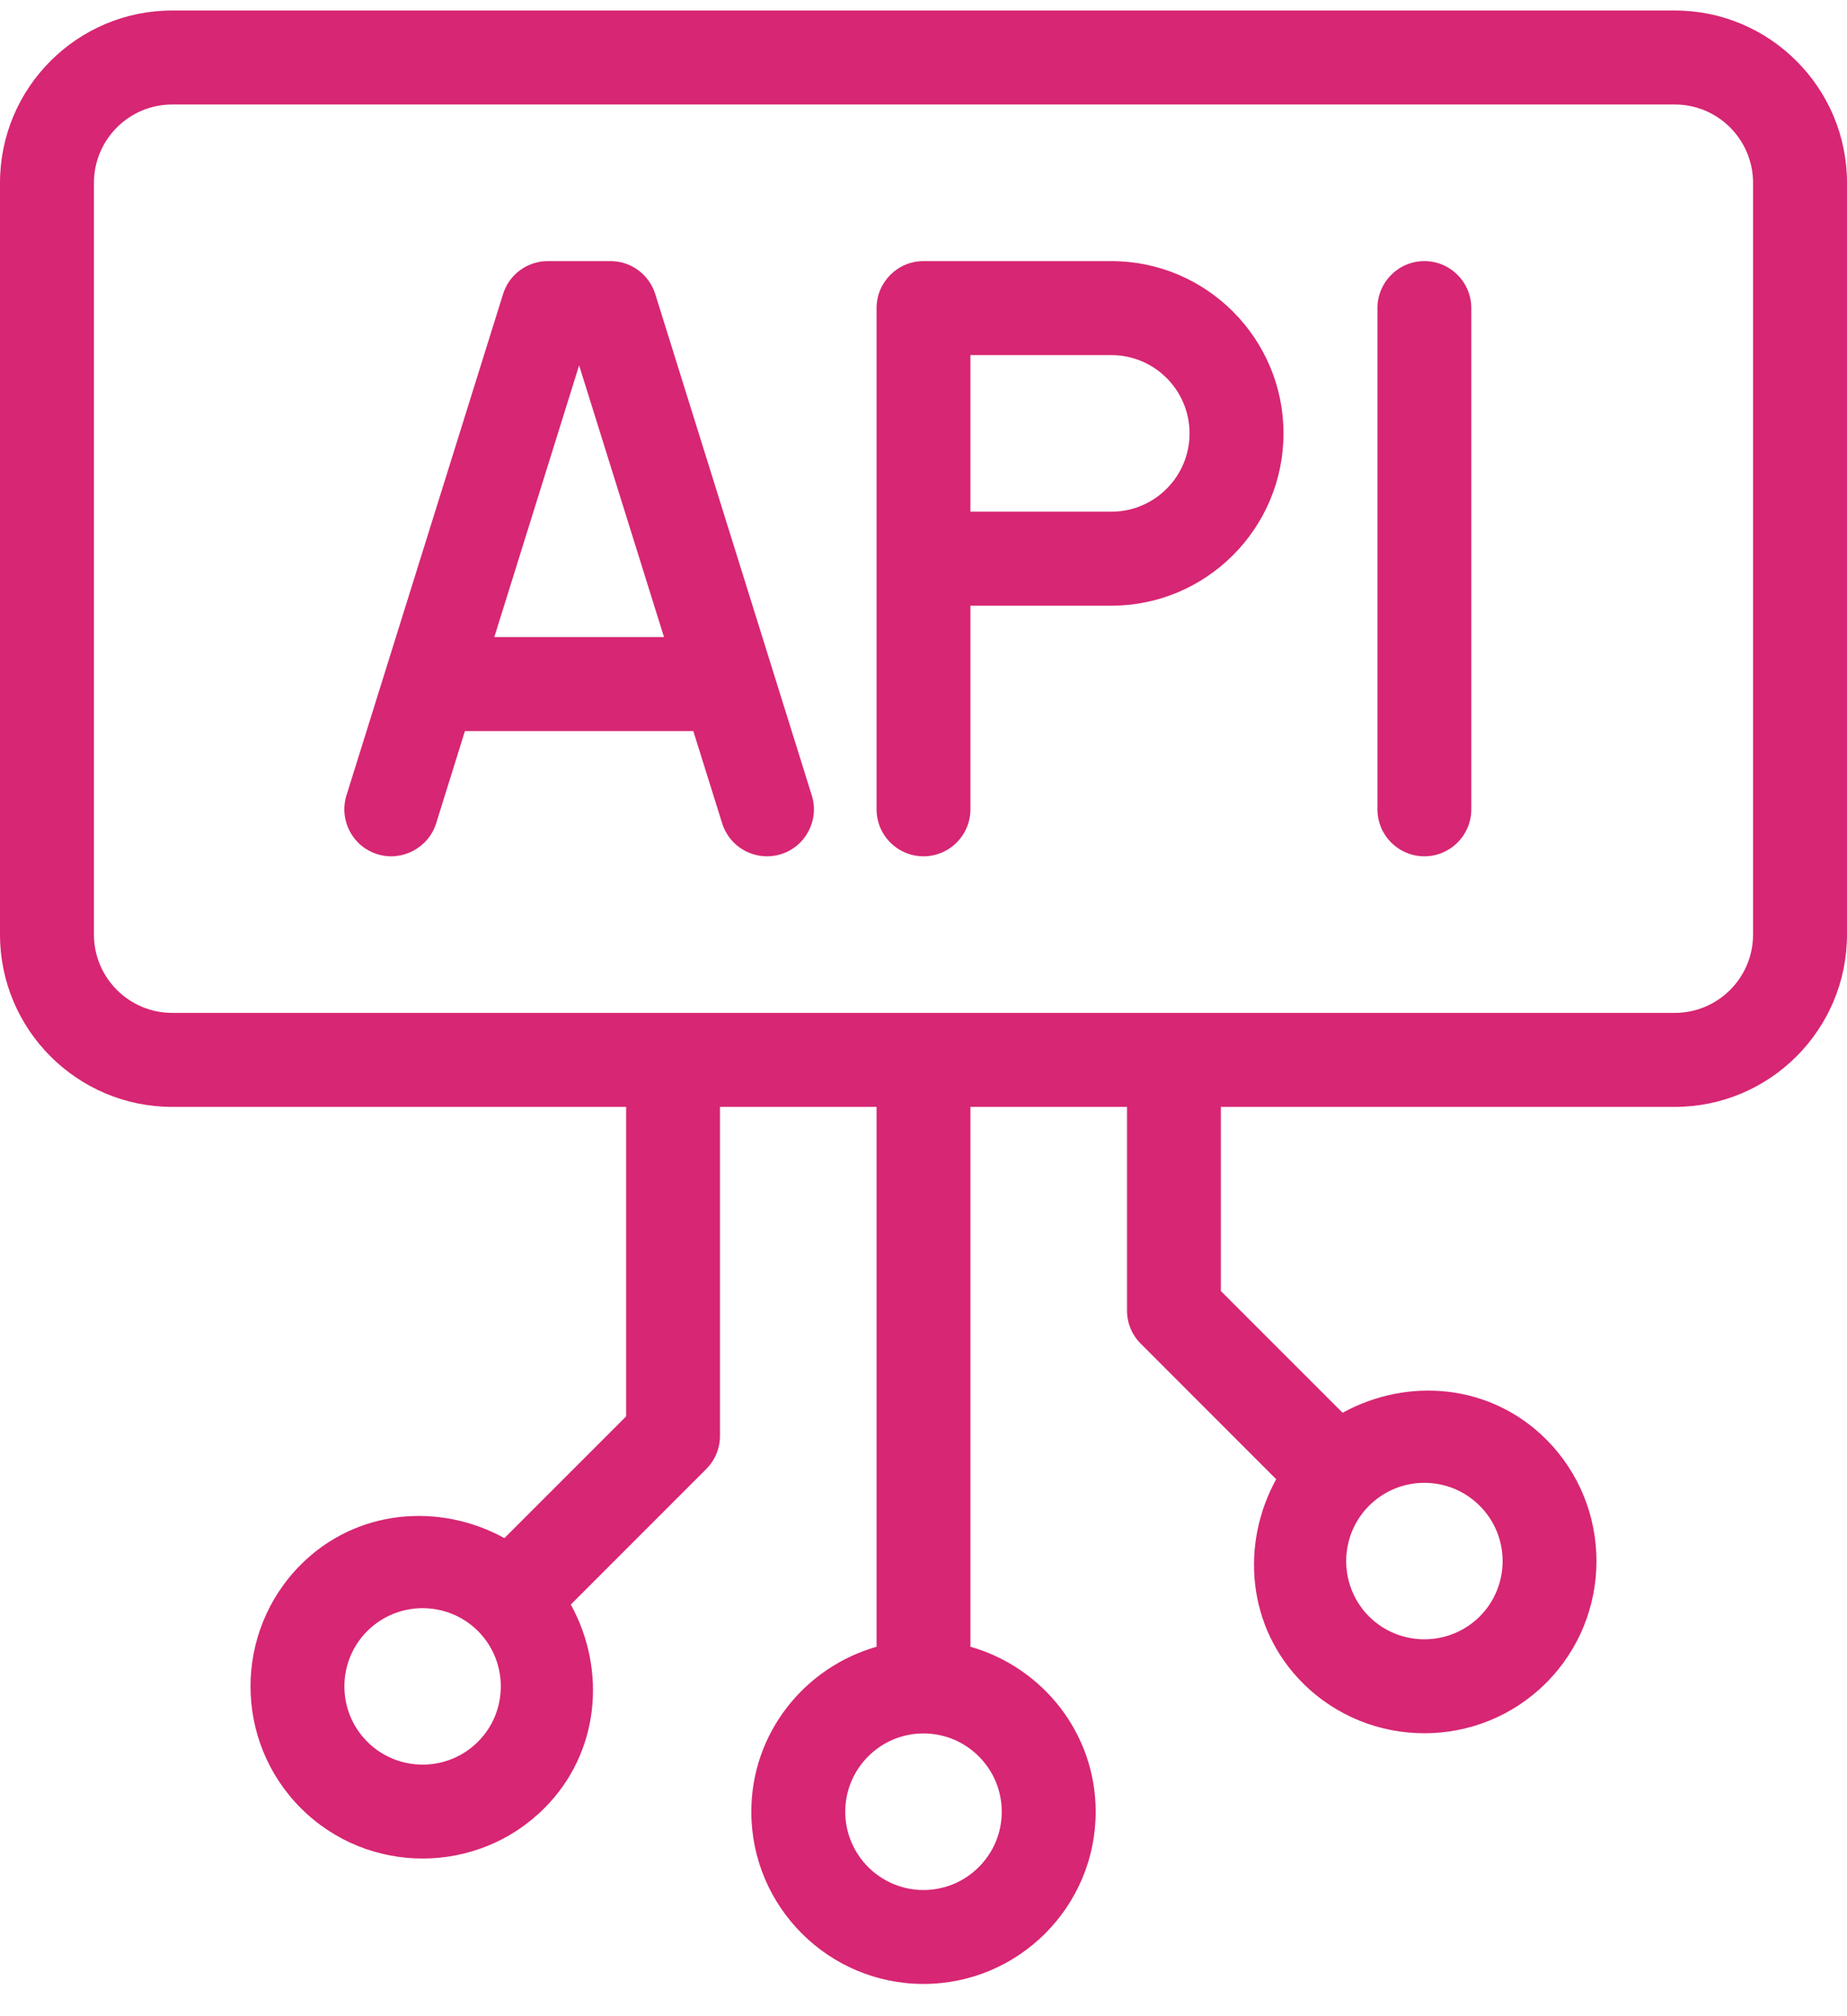 <svg width="22" height="24" viewBox="0 0 22 24" fill="none" xmlns="http://www.w3.org/2000/svg">
<path d="M19.949 0.125H2.051C0.92 0.125 0 1.045 0 2.176V11.125C0 12.256 0.92 13.176 2.051 13.176H7.458V16.86L6.008 18.309C5.229 17.881 4.243 17.965 3.584 18.624C2.784 19.424 2.784 20.724 3.584 21.524C3.984 21.924 4.509 22.123 5.034 22.123C5.559 22.123 6.084 21.924 6.484 21.524C7.143 20.865 7.228 19.879 6.799 19.1L8.412 17.487C8.514 17.385 8.576 17.245 8.576 17.091V13.176H10.441V19.602C9.583 19.847 8.949 20.63 8.949 21.566C8.949 22.697 9.869 23.616 11 23.616C12.131 23.616 13.051 22.697 13.051 21.566C13.051 20.63 12.417 19.847 11.559 19.602V13.176H13.424V15.6C13.424 15.754 13.486 15.894 13.588 15.995L15.201 17.608C14.772 18.387 14.857 19.373 15.516 20.033C15.916 20.433 16.441 20.632 16.966 20.632C17.491 20.632 18.016 20.433 18.416 20.033C19.216 19.233 19.216 17.932 18.416 17.133C17.757 16.473 16.771 16.389 15.992 16.817L14.542 15.368V13.176H19.949C21.08 13.176 22 12.256 22 11.125V2.176C22 1.045 21.08 0.125 19.949 0.125ZM5.693 20.733C5.329 21.096 4.739 21.096 4.375 20.733C4.011 20.37 4.011 19.779 4.375 19.415C4.557 19.234 4.795 19.143 5.034 19.143C5.273 19.143 5.511 19.234 5.693 19.415C6.056 19.779 6.056 20.37 5.693 20.733ZM11.932 21.566C11.932 22.08 11.514 22.498 11 22.498C10.486 22.498 10.068 22.08 10.068 21.566C10.068 21.052 10.486 20.634 11 20.634C11.514 20.634 11.932 21.052 11.932 21.566ZM17.625 17.924C17.989 18.287 17.989 18.878 17.625 19.242C17.261 19.604 16.671 19.604 16.307 19.242C15.944 18.878 15.944 18.287 16.307 17.924C16.489 17.742 16.727 17.651 16.966 17.651C17.205 17.651 17.443 17.742 17.625 17.924ZM19.949 12.057H2.051C1.537 12.057 1.119 11.639 1.119 11.125V2.176C1.119 1.662 1.537 1.244 2.051 1.244H19.949C20.463 1.244 20.881 1.662 20.881 2.176V11.125C20.881 11.639 20.463 12.057 19.949 12.057Z" fill="#D72673"/>
<path d="M7.805 3.501C7.732 3.267 7.516 3.108 7.271 3.108H6.525C6.281 3.108 6.064 3.267 5.992 3.501L4.127 9.467C4.035 9.762 4.199 10.076 4.494 10.168C4.786 10.259 5.102 10.095 5.195 9.801L5.538 8.702H8.258L8.602 9.801C8.677 10.04 8.897 10.193 9.136 10.193C9.191 10.193 9.247 10.185 9.302 10.168C9.597 10.076 9.762 9.762 9.669 9.467L7.805 3.501ZM5.888 7.583L6.898 4.349L7.909 7.583H5.888Z" fill="#D72673"/>
<path d="M13.237 3.108H11C10.691 3.108 10.441 3.359 10.441 3.668V9.634C10.441 9.943 10.691 10.193 11 10.193C11.309 10.193 11.559 9.943 11.559 9.634V7.21H13.237C14.368 7.21 15.288 6.29 15.288 5.159C15.288 4.028 14.368 3.108 13.237 3.108ZM13.237 6.091H11.559V4.227H13.237C13.752 4.227 14.169 4.645 14.169 5.159C14.169 5.673 13.752 6.091 13.237 6.091Z" fill="#D72673"/>
<path d="M16.966 3.108C16.657 3.108 16.407 3.359 16.407 3.668V9.634C16.407 9.943 16.657 10.193 16.966 10.193C17.275 10.193 17.525 9.943 17.525 9.634V3.668C17.525 3.359 17.275 3.108 16.966 3.108Z" fill="#D72673"/>
</svg>
